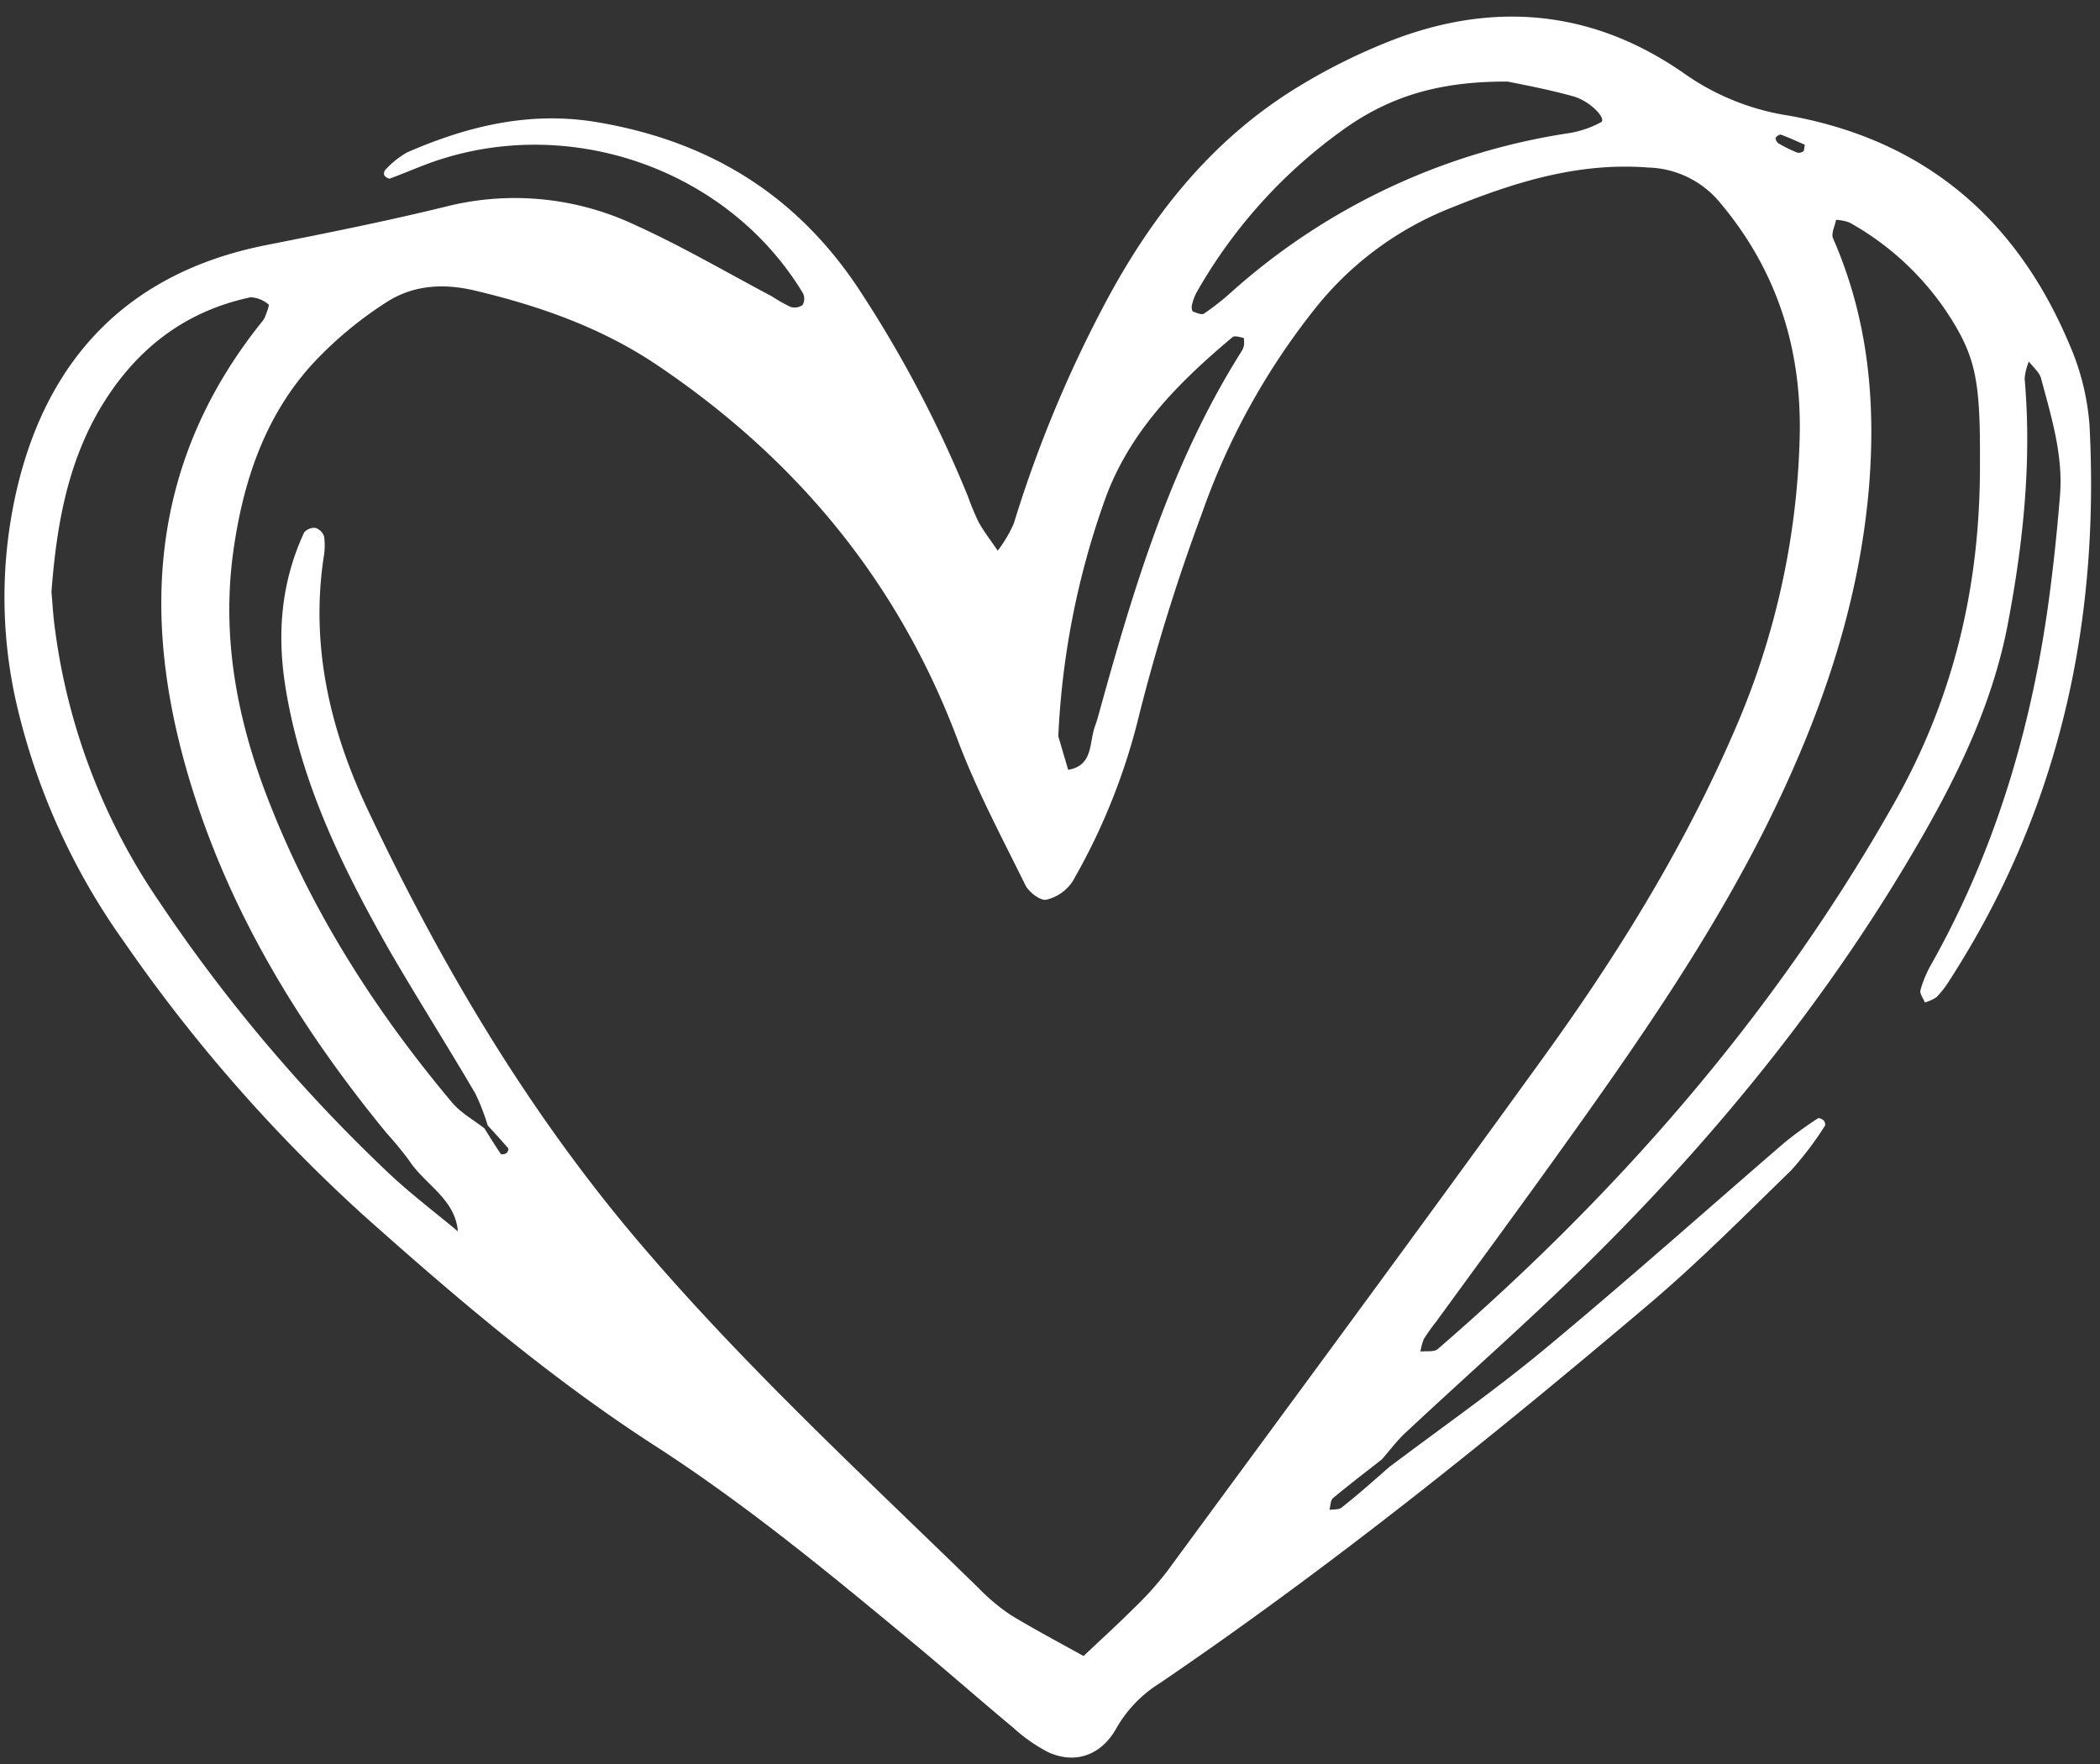 <?xml version="1.0" encoding="UTF-8"?>
<!DOCTYPE svg PUBLIC '-//W3C//DTD SVG 1.0//EN'
          'http://www.w3.org/TR/2001/REC-SVG-20010904/DTD/svg10.dtd'>
<svg height="244.4" preserveAspectRatio="xMidYMid meet" version="1.0" viewBox="-0.6 -2.3 290.9 244.4" width="290.9" xmlns="http://www.w3.org/2000/svg" xmlns:xlink="http://www.w3.org/1999/xlink" zoomAndPan="magnify"
><rect x="-0.6" y="-2.3" width="290.9" height="244.4" fill="#333333" stroke="none"/><g data-name="Layer 2"
  ><g data-name="Layer 1" id="change1_1"
    ><path d="M191.83,200.93c7.21-5.44,14.65-10.62,21.59-16.39,11.22-9.31,22.1-19,33.15-28.54a53.55,53.55,0,0,1,4.65-3.38c.14-.1.6.09.79.28s.29.61.18.76a46.42,46.42,0,0,1-4.66,6.15c-6.5,6.33-12.91,12.79-19.83,18.65-21.77,18.44-44,36.32-67.61,52.38a17.7,17.7,0,0,0-6,6.18c-2.12,3.89-5.83,5.12-9.57,3.36a23,23,0,0,1-4.75-3.34c-4.48-3.73-8.87-7.59-13.35-11.32C114.73,216,103,206.29,90.17,198c-14.45-9.32-27.57-20.49-40.4-31.94a219.73,219.73,0,0,1-33.26-38A92.54,92.54,0,0,1,2,96.49a66.07,66.07,0,0,1-.31-30.82c4.27-18.52,15.68-30.25,34.49-34,8.57-1.7,17.1-3.4,25.59-5.5a39.05,39.05,0,0,1,25.68,2.73c6.46,2.93,12.62,6.54,18.91,9.87a21.71,21.71,0,0,0,2.52,1.43,1.91,1.91,0,0,0,1.69-.24,1.75,1.75,0,0,0,.06-1.64c-10.43-17.29-32.62-25-51.8-18-1.82.67-3.6,1.45-5.42,2.11-.19.07-.62-.22-.78-.45a.82.82,0,0,1,.15-.76,12.63,12.63,0,0,1,3-2.4c8.43-3.69,17.12-5.77,26.42-4.18,15.13,2.57,27.14,9.74,35.87,22.66a166.27,166.27,0,0,1,15.41,29.16,36.43,36.43,0,0,0,1.49,3.58c.77,1.38,1.75,2.63,2.64,3.94a18,18,0,0,0,2.23-3.78A172.7,172.7,0,0,1,152,40.63C158.53,28.08,167,17.15,179.3,9.68a82.12,82.12,0,0,1,13-6.43C206.67-2.27,220.44-.82,233,8.09a34.08,34.08,0,0,0,14.21,5.63C266,17.11,278.74,28,286.06,45.4a34.25,34.25,0,0,1,2.79,11.25c1.43,27.58-4.27,53.45-19.42,76.89a13.12,13.12,0,0,1-1.77,2.28,5.35,5.35,0,0,1-1.62.74c-.22-.57-.74-1.22-.61-1.69a15.22,15.22,0,0,1,1.47-3.54c8.87-15.75,13.91-32.74,16.32-50.56.65-4.8,1.15-9.63,1.54-14.46.45-5.59-1.21-10.9-2.63-16.21-.23-.86-1.11-1.55-1.68-2.32a7.79,7.79,0,0,0-.59,2.36c1,11.4-.18,22.66-2.3,33.84-2,10.64-6.55,20.31-11.9,29.63C253.47,134.84,238.26,153.76,221,171c-8.69,8.71-18,16.83-27,25.26-1.16,1.09-2.12,2.4-3.18,3.6-2.27,1.78-4.56,3.53-6.77,5.37-.36.31-.34,1.07-.49,1.62.56-.09,1.29,0,1.66-.3C187.51,204.76,189.66,202.83,191.83,200.93ZM66.5,154c.75,1.19,1.49,2.4,2.28,3.56.07.1.57,0,.75-.1s.36-.59.28-.68c-.92-1.08-1.89-2.13-2.85-3.18a30.18,30.18,0,0,0-1.73-4.45c-3.94-6.71-8.11-13.28-12-20C46.82,117.85,41.15,106.24,39,93.23c-1.27-7.55-.7-14.81,2.53-21.77a1.81,1.81,0,0,1,1.57-.63,1.87,1.87,0,0,1,1.2,1.2,9.42,9.42,0,0,1-.07,2.9c-1.84,12.32.91,23.91,6.11,34.93,10.14,21.46,22.17,41.8,37.6,59.94,14.51,17.06,31,32.27,47,47.87a27.31,27.31,0,0,0,4.46,3.74c3.29,2,6.72,3.81,10.1,5.69,2.33-2.21,4.72-4.38,7-6.65a45.84,45.84,0,0,0,4.51-5c17.47-23.77,35-47.49,52.26-71.38,10.27-14.2,19.46-29.09,26.43-45.24a108.33,108.33,0,0,0,9-40.54c.31-12.14-3.07-23-10.92-32.38a13.36,13.36,0,0,0-10-5c-9.71-.76-18.5,2-27.27,5.54a45.29,45.29,0,0,0-19.23,14.36,97,97,0,0,0-15.38,28,270.21,270.21,0,0,0-8.67,27.81,87.24,87.24,0,0,1-9.24,23.16,6,6,0,0,1-3.65,2.55c-.81.18-2.42-1.05-2.89-2-3.28-6.65-6.8-13.24-9.4-20.16-8.15-21.7-22.11-38.64-41.14-51.57C83,43.16,74.16,40.06,64.92,37.89c-4.42-1-8.55-.61-12.13,1.77a52.8,52.8,0,0,0-10.32,8.69C36,55.59,33.07,64.49,31.73,74c-1.71,12.22.6,23.86,5.1,35.18,6,15.22,14.74,28.8,25.23,41.29C63.26,151.87,65,152.84,66.5,154ZM273.67,61.65c.06-11-.57-14.36-4.08-19.93a39.11,39.11,0,0,0-14-13.2,6.4,6.4,0,0,0-1.85-.37c-.16.86-.71,1.9-.42,2.56,4.81,11,5.94,22.34,5,34.23-1.38,16.79-6.81,32.23-14.23,47.14-8,16-18.21,30.62-28.6,45.11-5.66,7.91-11.43,15.74-17.15,23.6a27.63,27.63,0,0,0-1.69,2.37,7.13,7.13,0,0,0-.48,1.76c.81-.1,1.89.1,2.4-.35,25.2-21.79,46.83-46.59,63.27-75.71C270,94.41,273.77,78.86,273.67,61.65ZM6.53,79.67c.13,1.5.2,2.79.35,4.08a86.71,86.71,0,0,0,14.5,38.74,220.88,220.88,0,0,0,31.93,37.78c3,2.82,6.34,5.35,9.52,8-.4-4.53-4.57-6.47-6.74-9.79A47.55,47.55,0,0,0,53,154.72c-11.4-13.89-20.82-29-26.44-46.11-7.69-23.39-7.18-45.91,9-66.18a3.22,3.22,0,0,0,.54-.8c.22-.59.65-1.66.51-1.75a4.13,4.13,0,0,0-2.49-1c-9.46,2-16.3,7.56-21.08,15.8C8.56,62.49,7.19,71.08,6.53,79.67ZM208.27,9c-9.72-.05-16.36,2.17-22.38,6.36a70.43,70.43,0,0,0-20.72,22.82,6.86,6.86,0,0,0-.66,1.79c-.08.27,0,.81.13.87.49.2,1.23.52,1.55.3a36.39,36.39,0,0,0,3.81-3,90.27,90.27,0,0,1,46.76-22,14,14,0,0,0,4.42-1.51c.8-.43-1.4-2.91-3.9-3.6C213.57,10,209.76,9.32,208.27,9ZM146,99.69l1.37,4.65c3.5-.6,2.88-3.75,3.7-6,.22-.61.4-1.23.57-1.85,4.82-17.43,10-34.73,19.78-50.18a2.62,2.62,0,0,0,.32-.9c0-.3,0-.87-.06-.89-.5-.12-1.25-.36-1.54-.12-7.48,6.27-14.31,13.09-17.69,22.54A112.23,112.23,0,0,0,146,99.69ZM249.41,17.75c-1.08-.46-2.19-1-3.34-1.4-.17-.06-.68.29-.71.5a1,1,0,0,0,.49.76,20.69,20.69,0,0,0,2.5,1.23,1.07,1.07,0,0,0,.85-.18C249.34,18.57,249.31,18.23,249.41,17.75Z" fill="#fff"
    /></g
  ></g
></svg
>
